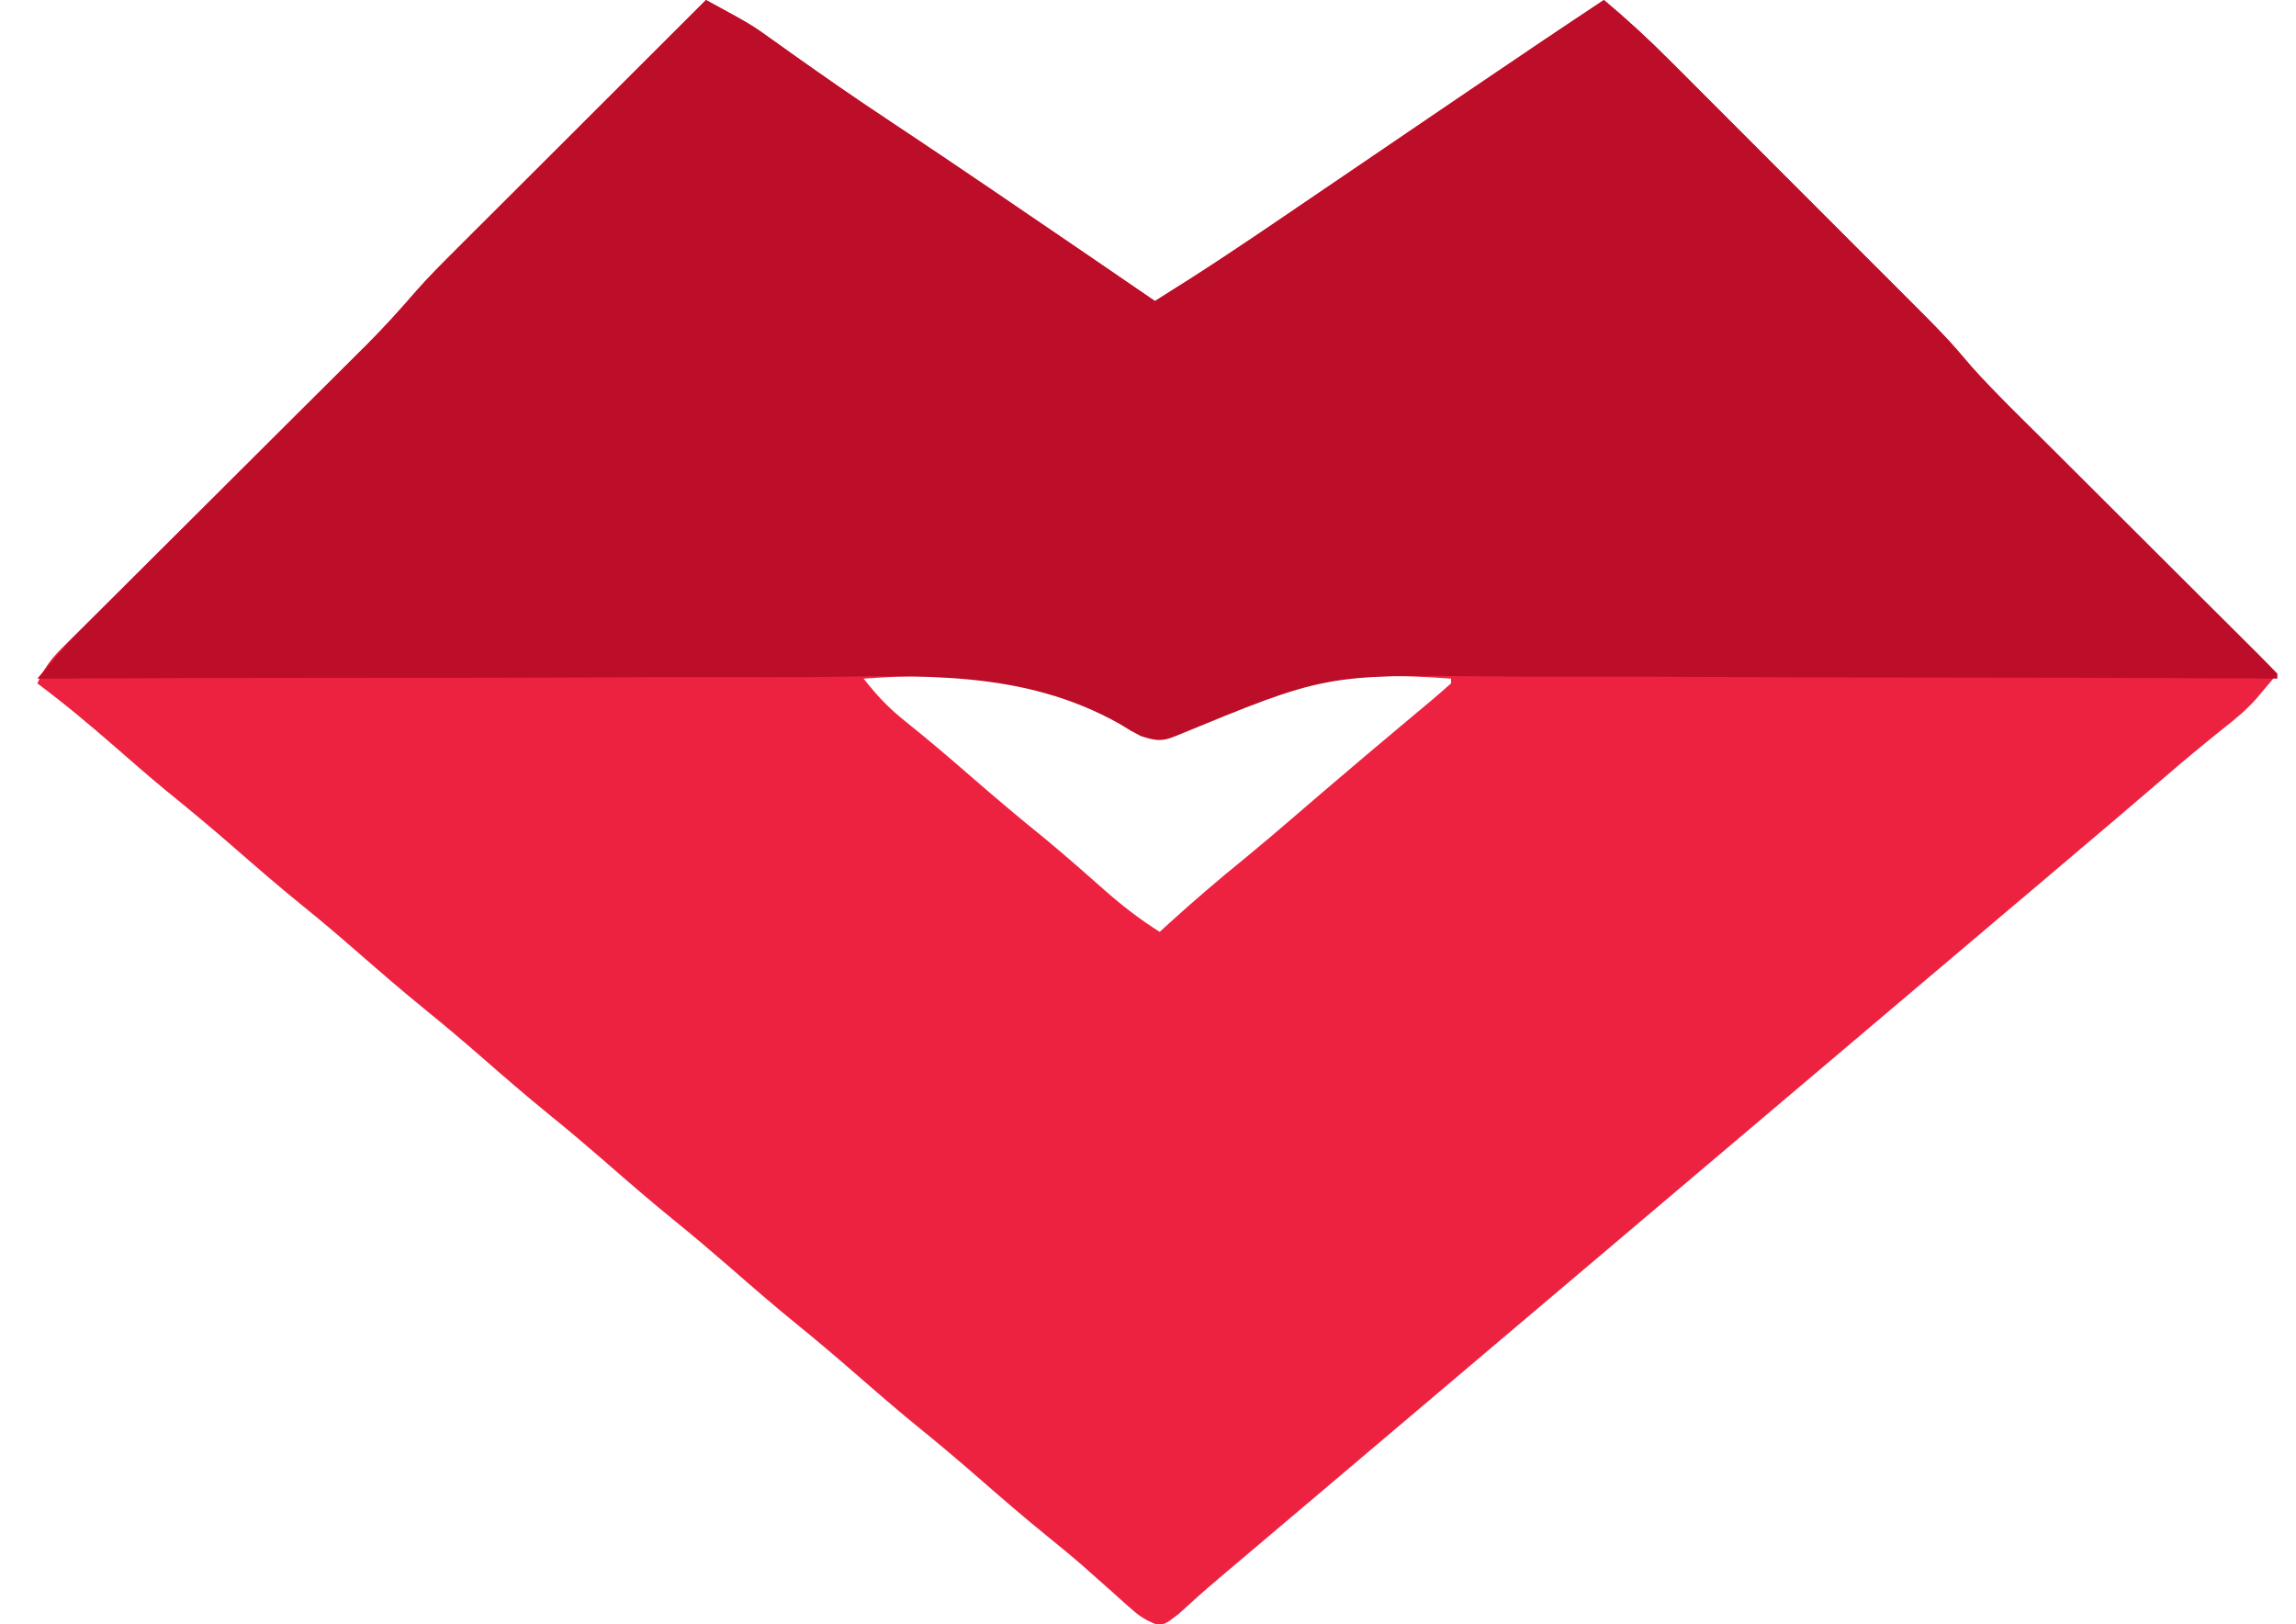 <svg xmlns="http://www.w3.org/2000/svg" width="41" height="29" viewBox="0 0 41 29" fill="none"><path d="M12.607 0C13.415 0.44 13.415 0.44 13.769 0.694C13.835 0.741 13.902 0.788 13.97 0.837C14.039 0.886 14.108 0.936 14.18 0.987C14.717 1.367 15.256 1.743 15.805 2.106C16.475 2.55 17.14 2.999 17.804 3.45C17.881 3.502 17.881 3.502 17.959 3.556C18.849 4.16 19.737 4.767 20.624 5.375C20.759 5.29 20.894 5.205 21.029 5.119C21.104 5.072 21.18 5.024 21.257 4.975C22.03 4.48 22.788 3.96 23.547 3.444C23.7 3.34 23.852 3.237 24.005 3.133C24.435 2.841 24.866 2.548 25.296 2.255C25.61 2.042 25.923 1.829 26.237 1.616C26.287 1.582 26.337 1.548 26.389 1.513C27.137 1.005 27.887 0.499 28.641 0C29.047 0.339 29.432 0.693 29.805 1.068C29.885 1.148 29.885 1.148 29.967 1.229C30.141 1.403 30.314 1.577 30.488 1.751C30.61 1.873 30.732 1.995 30.854 2.117C31.109 2.372 31.364 2.627 31.619 2.883C31.944 3.208 32.27 3.534 32.595 3.859C32.847 4.111 33.099 4.363 33.35 4.615C33.47 4.735 33.59 4.854 33.71 4.974C34.765 6.028 34.765 6.028 35.215 6.557C35.653 7.046 36.129 7.501 36.594 7.964C36.712 8.082 36.829 8.2 36.947 8.317C37.255 8.625 37.563 8.932 37.871 9.24C38.186 9.554 38.501 9.869 38.816 10.184C39.433 10.799 40.05 11.415 40.667 12.031C40.586 12.126 40.505 12.222 40.424 12.317C40.379 12.371 40.334 12.424 40.288 12.479C40.117 12.671 39.931 12.827 39.729 12.985C39.356 13.282 38.991 13.586 38.63 13.897C38.106 14.348 37.58 14.796 37.051 15.242C36.821 15.437 36.59 15.632 36.36 15.828C36.267 15.906 36.175 15.984 36.083 16.062C36.037 16.101 35.991 16.14 35.944 16.179C23.332 26.855 23.332 26.855 23.193 26.973C23.101 27.051 23.009 27.129 22.917 27.206C22.68 27.407 22.443 27.608 22.205 27.809C22.157 27.85 22.108 27.891 22.058 27.933C21.963 28.014 21.868 28.094 21.773 28.174C21.525 28.383 21.284 28.598 21.045 28.818C20.795 29.01 20.795 29.01 20.626 28.993C20.438 28.919 20.323 28.835 20.173 28.701C20.122 28.655 20.07 28.609 20.016 28.562C19.935 28.488 19.935 28.488 19.851 28.413C19.736 28.31 19.62 28.208 19.504 28.106C19.448 28.056 19.391 28.006 19.333 27.954C19.128 27.775 18.917 27.603 18.705 27.431C18.271 27.08 17.851 26.715 17.43 26.348C17.12 26.078 16.807 25.813 16.488 25.554C16.054 25.203 15.633 24.837 15.212 24.471C14.902 24.201 14.589 23.936 14.27 23.677C13.836 23.326 13.416 22.96 12.995 22.593C12.685 22.324 12.372 22.059 12.053 21.8C11.619 21.449 11.198 21.083 10.777 20.716C10.467 20.447 10.155 20.182 9.835 19.923C9.401 19.572 8.981 19.206 8.56 18.839C8.25 18.569 7.937 18.305 7.618 18.046C7.184 17.694 6.763 17.329 6.342 16.962C6.032 16.692 5.72 16.427 5.4 16.169C4.966 15.817 4.546 15.452 4.125 15.085C3.743 14.752 3.353 14.43 2.96 14.111C2.656 13.86 2.36 13.601 2.063 13.342C1.609 12.946 1.15 12.562 0.667 12.201C0.778 11.956 0.896 11.78 1.087 11.59C1.138 11.539 1.189 11.488 1.242 11.435C1.297 11.38 1.353 11.325 1.411 11.268C1.47 11.209 1.529 11.15 1.59 11.09C1.785 10.895 1.981 10.701 2.176 10.507C2.312 10.371 2.448 10.236 2.584 10.1C2.943 9.742 3.302 9.385 3.661 9.029C4.234 8.459 4.807 7.888 5.379 7.317C5.579 7.119 5.779 6.92 5.979 6.722C6.102 6.599 6.226 6.476 6.349 6.353C6.432 6.271 6.432 6.271 6.516 6.188C6.836 5.869 7.136 5.539 7.432 5.197C7.646 4.953 7.874 4.724 8.105 4.494C8.154 4.445 8.203 4.396 8.254 4.345C8.414 4.185 8.574 4.026 8.734 3.866C8.846 3.754 8.958 3.642 9.07 3.531C9.363 3.238 9.656 2.946 9.949 2.654C10.248 2.355 10.548 2.055 10.848 1.756C11.434 1.171 12.02 0.585 12.607 0ZM15.421 12.116C15.654 12.413 15.877 12.651 16.173 12.884C16.57 13.202 16.957 13.53 17.34 13.865C17.778 14.246 18.22 14.618 18.672 14.983C19.036 15.285 19.391 15.598 19.746 15.912C20.053 16.182 20.363 16.419 20.709 16.638C20.76 16.591 20.811 16.545 20.863 16.497C21.314 16.087 21.773 15.694 22.247 15.31C22.53 15.078 22.809 14.84 23.087 14.601C23.475 14.267 23.863 13.934 24.254 13.604C24.299 13.566 24.343 13.528 24.389 13.489C24.632 13.284 24.875 13.079 25.119 12.876C25.171 12.832 25.222 12.789 25.275 12.745C25.375 12.661 25.474 12.578 25.574 12.495C25.688 12.399 25.8 12.3 25.912 12.201C25.912 12.173 25.912 12.145 25.912 12.116C24.026 11.978 22.679 12.108 21.01 13.056C20.748 13.158 20.633 13.142 20.368 13.055C20.23 12.988 20.093 12.916 19.959 12.841C18.419 12.034 17.12 12.003 15.421 12.116Z" fill="#ED2241"></path><path d="M12.607 0C13.415 0.44 13.415 0.44 13.769 0.694C13.835 0.741 13.902 0.788 13.97 0.837C14.039 0.886 14.108 0.936 14.18 0.987C14.717 1.367 15.256 1.743 15.805 2.106C16.475 2.55 17.14 2.999 17.804 3.45C17.881 3.502 17.881 3.502 17.959 3.556C18.849 4.16 19.737 4.767 20.624 5.375C20.759 5.29 20.894 5.205 21.029 5.119C21.104 5.072 21.18 5.024 21.257 4.975C22.03 4.48 22.788 3.96 23.547 3.444C23.7 3.34 23.852 3.237 24.005 3.133C24.435 2.841 24.866 2.548 25.296 2.255C25.61 2.042 25.923 1.829 26.237 1.616C26.287 1.582 26.337 1.548 26.389 1.513C27.137 1.005 27.887 0.499 28.641 0C29.047 0.339 29.432 0.693 29.805 1.068C29.885 1.148 29.885 1.148 29.967 1.229C30.141 1.403 30.314 1.577 30.488 1.751C30.61 1.873 30.732 1.995 30.854 2.117C31.109 2.372 31.364 2.627 31.619 2.883C31.944 3.208 32.27 3.534 32.595 3.859C32.847 4.111 33.099 4.363 33.35 4.615C33.47 4.735 33.59 4.854 33.71 4.974C34.764 6.027 34.764 6.027 35.215 6.557C35.599 6.985 36.014 7.385 36.421 7.79C36.597 7.964 36.772 8.139 36.947 8.314C37.318 8.684 37.689 9.053 38.06 9.423C38.492 9.853 38.925 10.284 39.356 10.715C39.529 10.887 39.703 11.06 39.876 11.232C39.981 11.337 40.086 11.441 40.191 11.546C40.239 11.594 40.288 11.642 40.338 11.692C40.449 11.803 40.558 11.917 40.667 12.031C40.667 12.059 40.667 12.087 40.667 12.116C40.578 12.115 40.49 12.115 40.399 12.114C38.237 12.102 36.075 12.096 33.914 12.096C32.868 12.096 31.823 12.094 30.778 12.088C29.865 12.082 28.953 12.08 28.041 12.082C27.559 12.083 27.077 12.082 26.595 12.077C23.662 12.042 23.662 12.042 20.99 13.143C20.74 13.248 20.623 13.223 20.368 13.14C20.188 13.046 20.188 13.046 20.003 12.93C18.253 11.943 16.424 12.071 14.472 12.089C13.985 12.092 13.499 12.091 13.012 12.089C12.094 12.088 11.176 12.091 10.257 12.096C9.211 12.101 8.164 12.101 7.117 12.101C4.967 12.1 2.817 12.106 0.667 12.116C1.203 11.483 1.203 11.483 1.456 11.231C1.505 11.182 1.553 11.134 1.604 11.084C1.655 11.033 1.706 10.982 1.759 10.929C1.815 10.873 1.871 10.818 1.928 10.761C2.048 10.641 2.168 10.521 2.288 10.402C2.479 10.212 2.669 10.022 2.86 9.832C3.332 9.361 3.805 8.89 4.278 8.418C4.679 8.02 5.079 7.621 5.479 7.221C5.665 7.035 5.852 6.849 6.039 6.663C6.155 6.548 6.27 6.433 6.386 6.317C6.437 6.266 6.489 6.216 6.541 6.163C6.852 5.853 7.143 5.53 7.43 5.198C7.646 4.954 7.874 4.724 8.105 4.494C8.154 4.445 8.203 4.396 8.254 4.345C8.414 4.185 8.574 4.026 8.734 3.866C8.846 3.754 8.958 3.642 9.07 3.531C9.363 3.238 9.656 2.946 9.949 2.654C10.248 2.355 10.548 2.055 10.848 1.756C11.434 1.171 12.02 0.585 12.607 0Z" fill="#BC0E28"></path></svg>